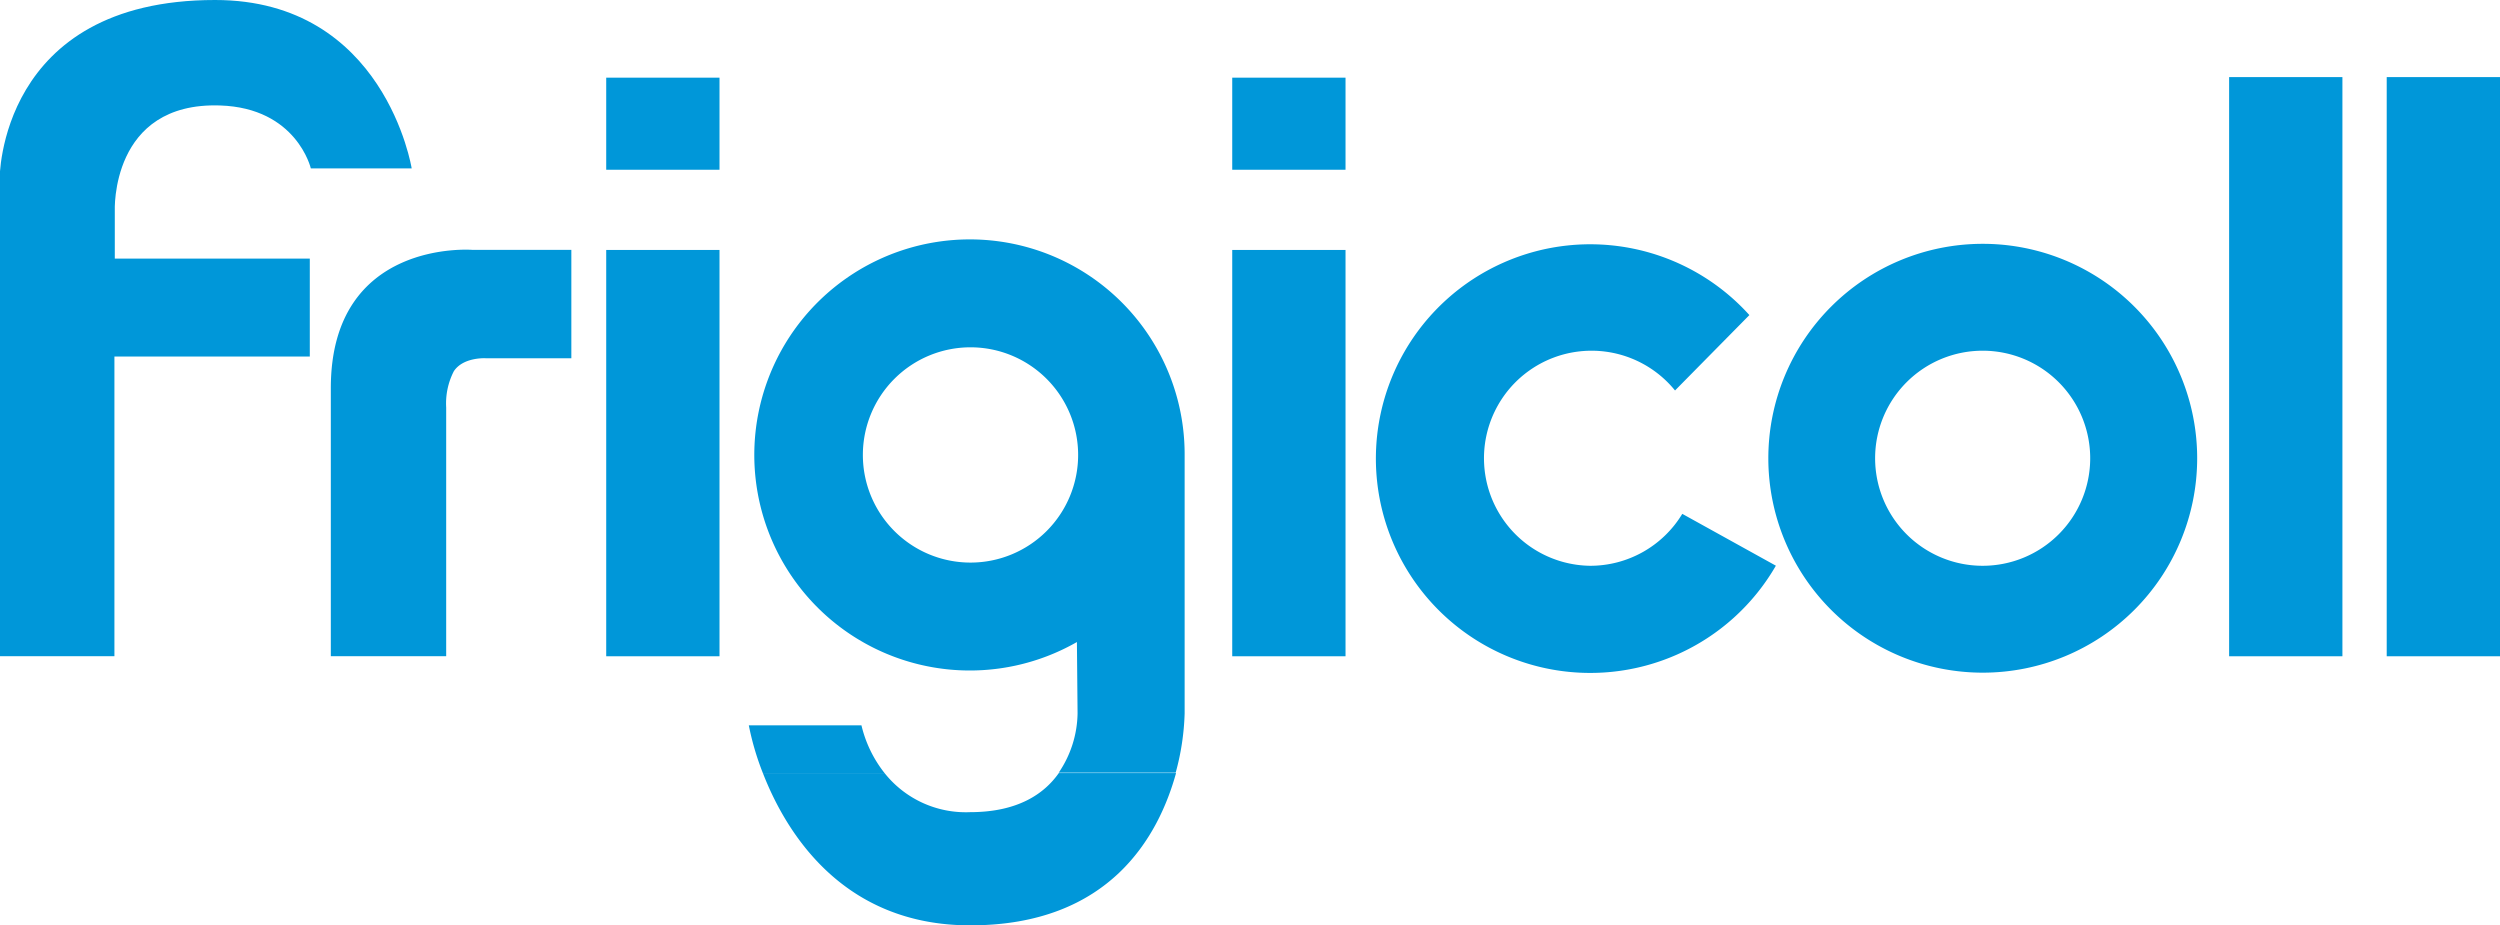 <svg xmlns="http://www.w3.org/2000/svg" id="Capa_1" data-name="Capa 1" viewBox="0 0 265.25 98.19"><defs><style>.cls-1,.cls-2{fill:#0097d9;}.cls-2{fill-rule:evenodd;}</style></defs><rect class="cls-1" x="130.74" y="26.52" width="12.02" height="43.11"></rect><path class="cls-2" d="M155,248.07c8.15.26,9.64,6.68,9.64,6.68h10.7s-2.84-17.87-20.86-17.87c-23,0-22.86,19-22.86,19V306.5h12.18V274.71h20.73V264.32H143.84v-5.06S143.34,247.69,155,248.07Z" transform="translate(-131.66 -236.88)"></path><path class="cls-2" d="M166.76,278.06V306.5H179V280.11a7.46,7.46,0,0,1,.81-3.84c1-1.52,3.37-1.38,3.37-1.38h9.1v-11.5H181.77S166.76,262.2,166.76,278.06Z" transform="translate(-131.66 -236.88)"></path><rect class="cls-1" x="64.32" y="8.24" width="12.02" height="9.77"></rect><rect class="cls-1" x="64.32" y="26.52" width="12.02" height="43.11"></rect><rect class="cls-1" x="130.74" y="8.24" width="12.02" height="9.77"></rect><rect class="cls-1" x="236.51" y="8.18" width="12.02" height="61.45"></rect><rect class="cls-1" x="253.23" y="8.18" width="12.02" height="61.45"></rect><path class="cls-2" d="M300.38,296.91a11.41,11.41,0,1,1,9-18.6l7.89-8a22.74,22.74,0,1,0,2.81,26.59l-9.93-5.5A11.41,11.41,0,0,1,300.38,296.91Z" transform="translate(-131.66 -236.88)"></path><path class="cls-2" d="M234.59,323.05a11,11,0,0,1-9.08-4.15H212.6c2.44,6.27,8.42,16.16,22,16.16,14.88,0,20-9.52,21.84-16.16H244C242.45,321.11,239.64,323.05,234.59,323.05Z" transform="translate(-131.66 -236.88)"></path><path class="cls-2" d="M211.11,313.84a28.82,28.82,0,0,0,1.49,5.06h12.91a13,13,0,0,1-2.45-5.06Z" transform="translate(-131.66 -236.88)"></path><path class="cls-2" d="M234.62,262.28A22.87,22.87,0,1,0,245.92,305l.07,7.56a11.46,11.46,0,0,1-2,6.3h12.41a26.39,26.39,0,0,0,.95-6.29V285.16A22.79,22.79,0,0,0,234.62,262.28Zm0,34.29a11.42,11.42,0,1,1,11.43-11.42A11.42,11.42,0,0,1,234.62,296.57Z" transform="translate(-131.66 -236.88)"></path><path class="cls-2" d="M342,262.75a22.75,22.75,0,1,0,22.78,22.75A22.75,22.75,0,0,0,342,262.75Zm0,34.16a11.41,11.41,0,1,1,11.43-11.41A11.41,11.41,0,0,1,342,296.91Z" transform="translate(-131.66 -236.88)"></path></svg>